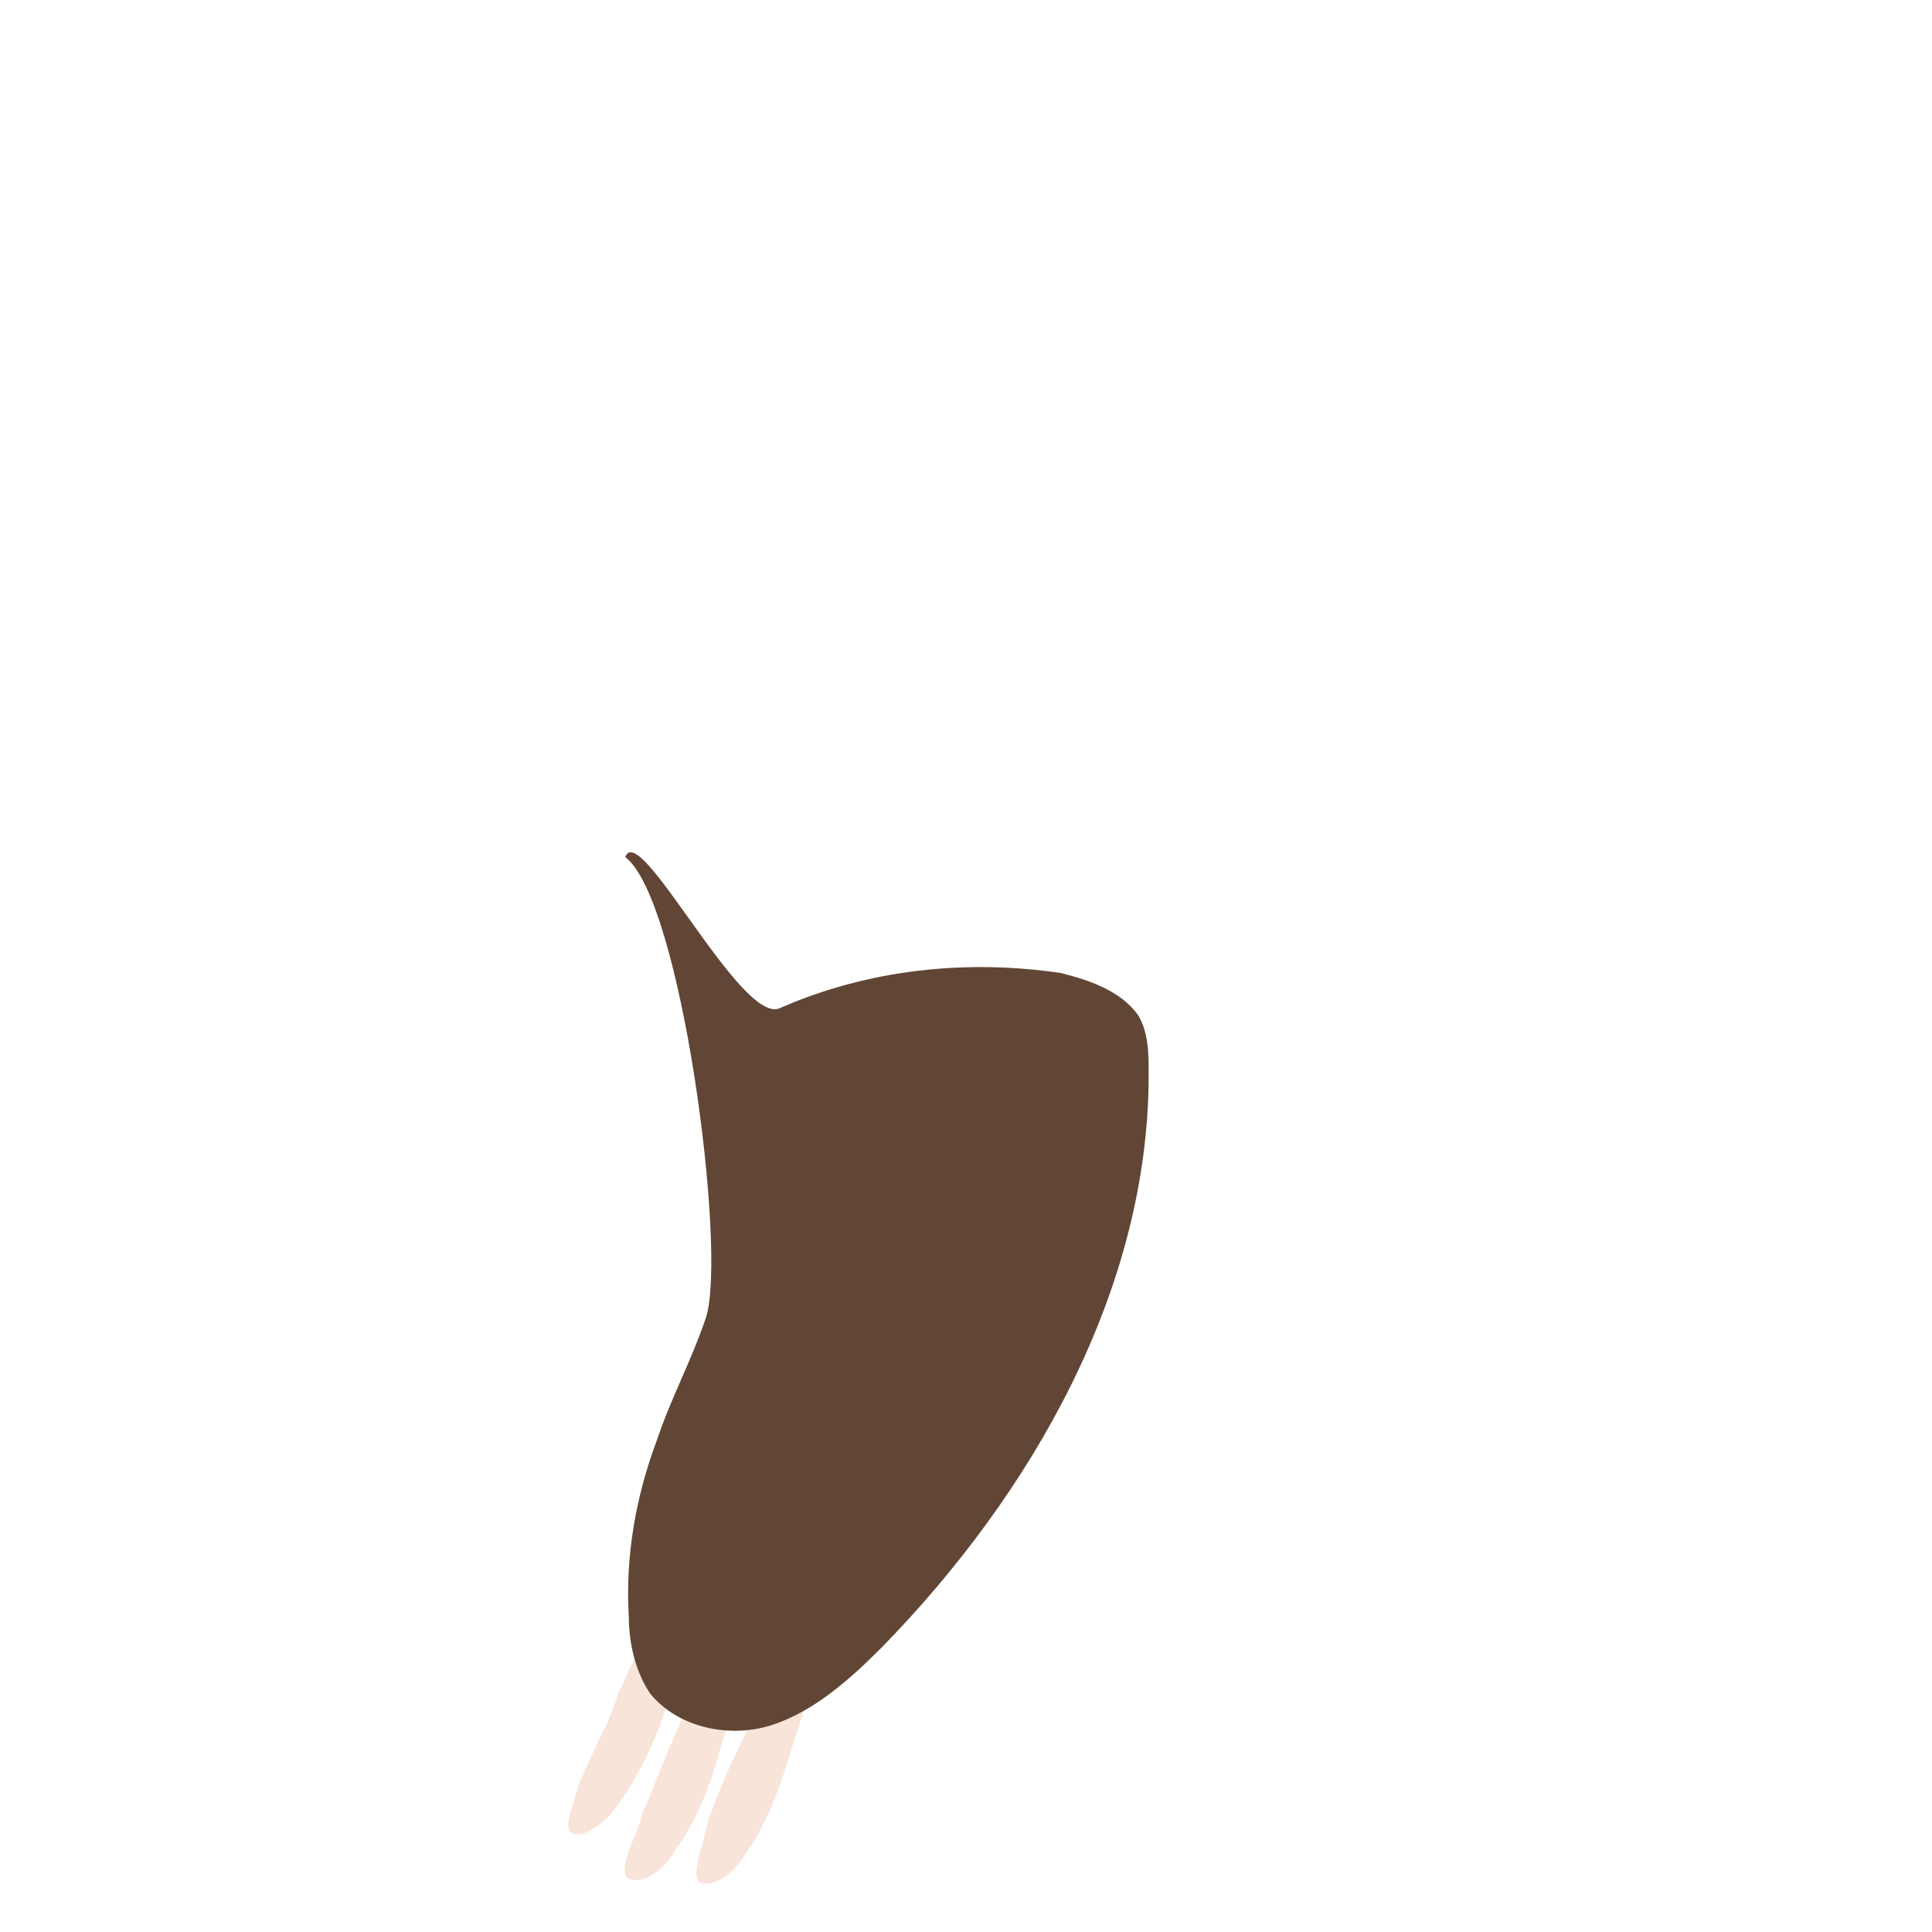 <?xml version="1.0" encoding="UTF-8"?> <!-- Generator: Adobe Illustrator 27.0.0, SVG Export Plug-In . SVG Version: 6.00 Build 0) --> <svg xmlns="http://www.w3.org/2000/svg" xmlns:xlink="http://www.w3.org/1999/xlink" id="Layer_1" x="0px" y="0px" viewBox="0 0 55 55" style="enable-background:new 0 0 55 55;" xml:space="preserve"> <style type="text/css"> .st0{fill:#F9E4DA;} .st1{fill:#614636;} </style> <path class="st0" d="M16.7,50.3c-0.2,0.4-0.3,0.7-0.4,1.1c-0.2,0.6-0.2,0.9,0.3,0.8c0.3-0.1,0.7-0.4,0.9-0.7 c0.6-0.8,1.1-1.8,1.4-2.7c0.3-0.7,0.8-1.8,0.8-2.6c0-0.7-1,0.2-1.2,0.4c-0.4,0.4-0.6,1-0.9,1.6C17.4,48.9,17,49.6,16.7,50.3 L16.7,50.3z"></path> <path class="st0" d="M18.3,51.6c-0.1,0.4-0.3,0.8-0.4,1.1c-0.2,0.6-0.2,0.9,0.4,0.8c0.3-0.1,0.7-0.4,0.9-0.8c0.6-0.8,1-1.8,1.3-2.9 c0.2-0.7,0.7-1.9,0.7-2.7c0-0.7-1,0.3-1.1,0.5c-0.3,0.5-0.6,1.1-0.8,1.6C18.9,50.1,18.6,50.9,18.3,51.6L18.3,51.6z"></path> <path class="st0" d="M20.2,51.7c-0.1,0.4-0.2,0.8-0.3,1.1c-0.1,0.6-0.2,0.9,0.4,0.8c0.3-0.1,0.7-0.4,0.9-0.8c0.6-0.8,1-1.9,1.3-2.9 c0.2-0.7,0.7-1.9,0.6-2.7c0-0.7-1,0.3-1.1,0.5c-0.3,0.5-0.6,1.1-0.8,1.7C20.8,50.2,20.5,50.9,20.2,51.7z"></path> <path class="st1" d="M20.1,37.5c-0.4,1.2-1,2.3-1.4,3.5c-0.6,1.6-0.9,3.3-0.8,5c0,0.8,0.2,1.6,0.6,2.2c0.8,1,2.3,1.3,3.5,0.9 s2.2-1.3,3.1-2.2c4.3-4.4,7.6-10.2,7.6-16.3c0-0.6,0-1.2-0.3-1.7c-0.5-0.7-1.4-1-2.2-1.2c-2.7-0.4-5.5-0.1-8,1 c-1.1,0.5-4-5.4-4.4-4.3C19.4,25.6,20.7,35.6,20.1,37.5L20.1,37.5z"></path> </svg> 